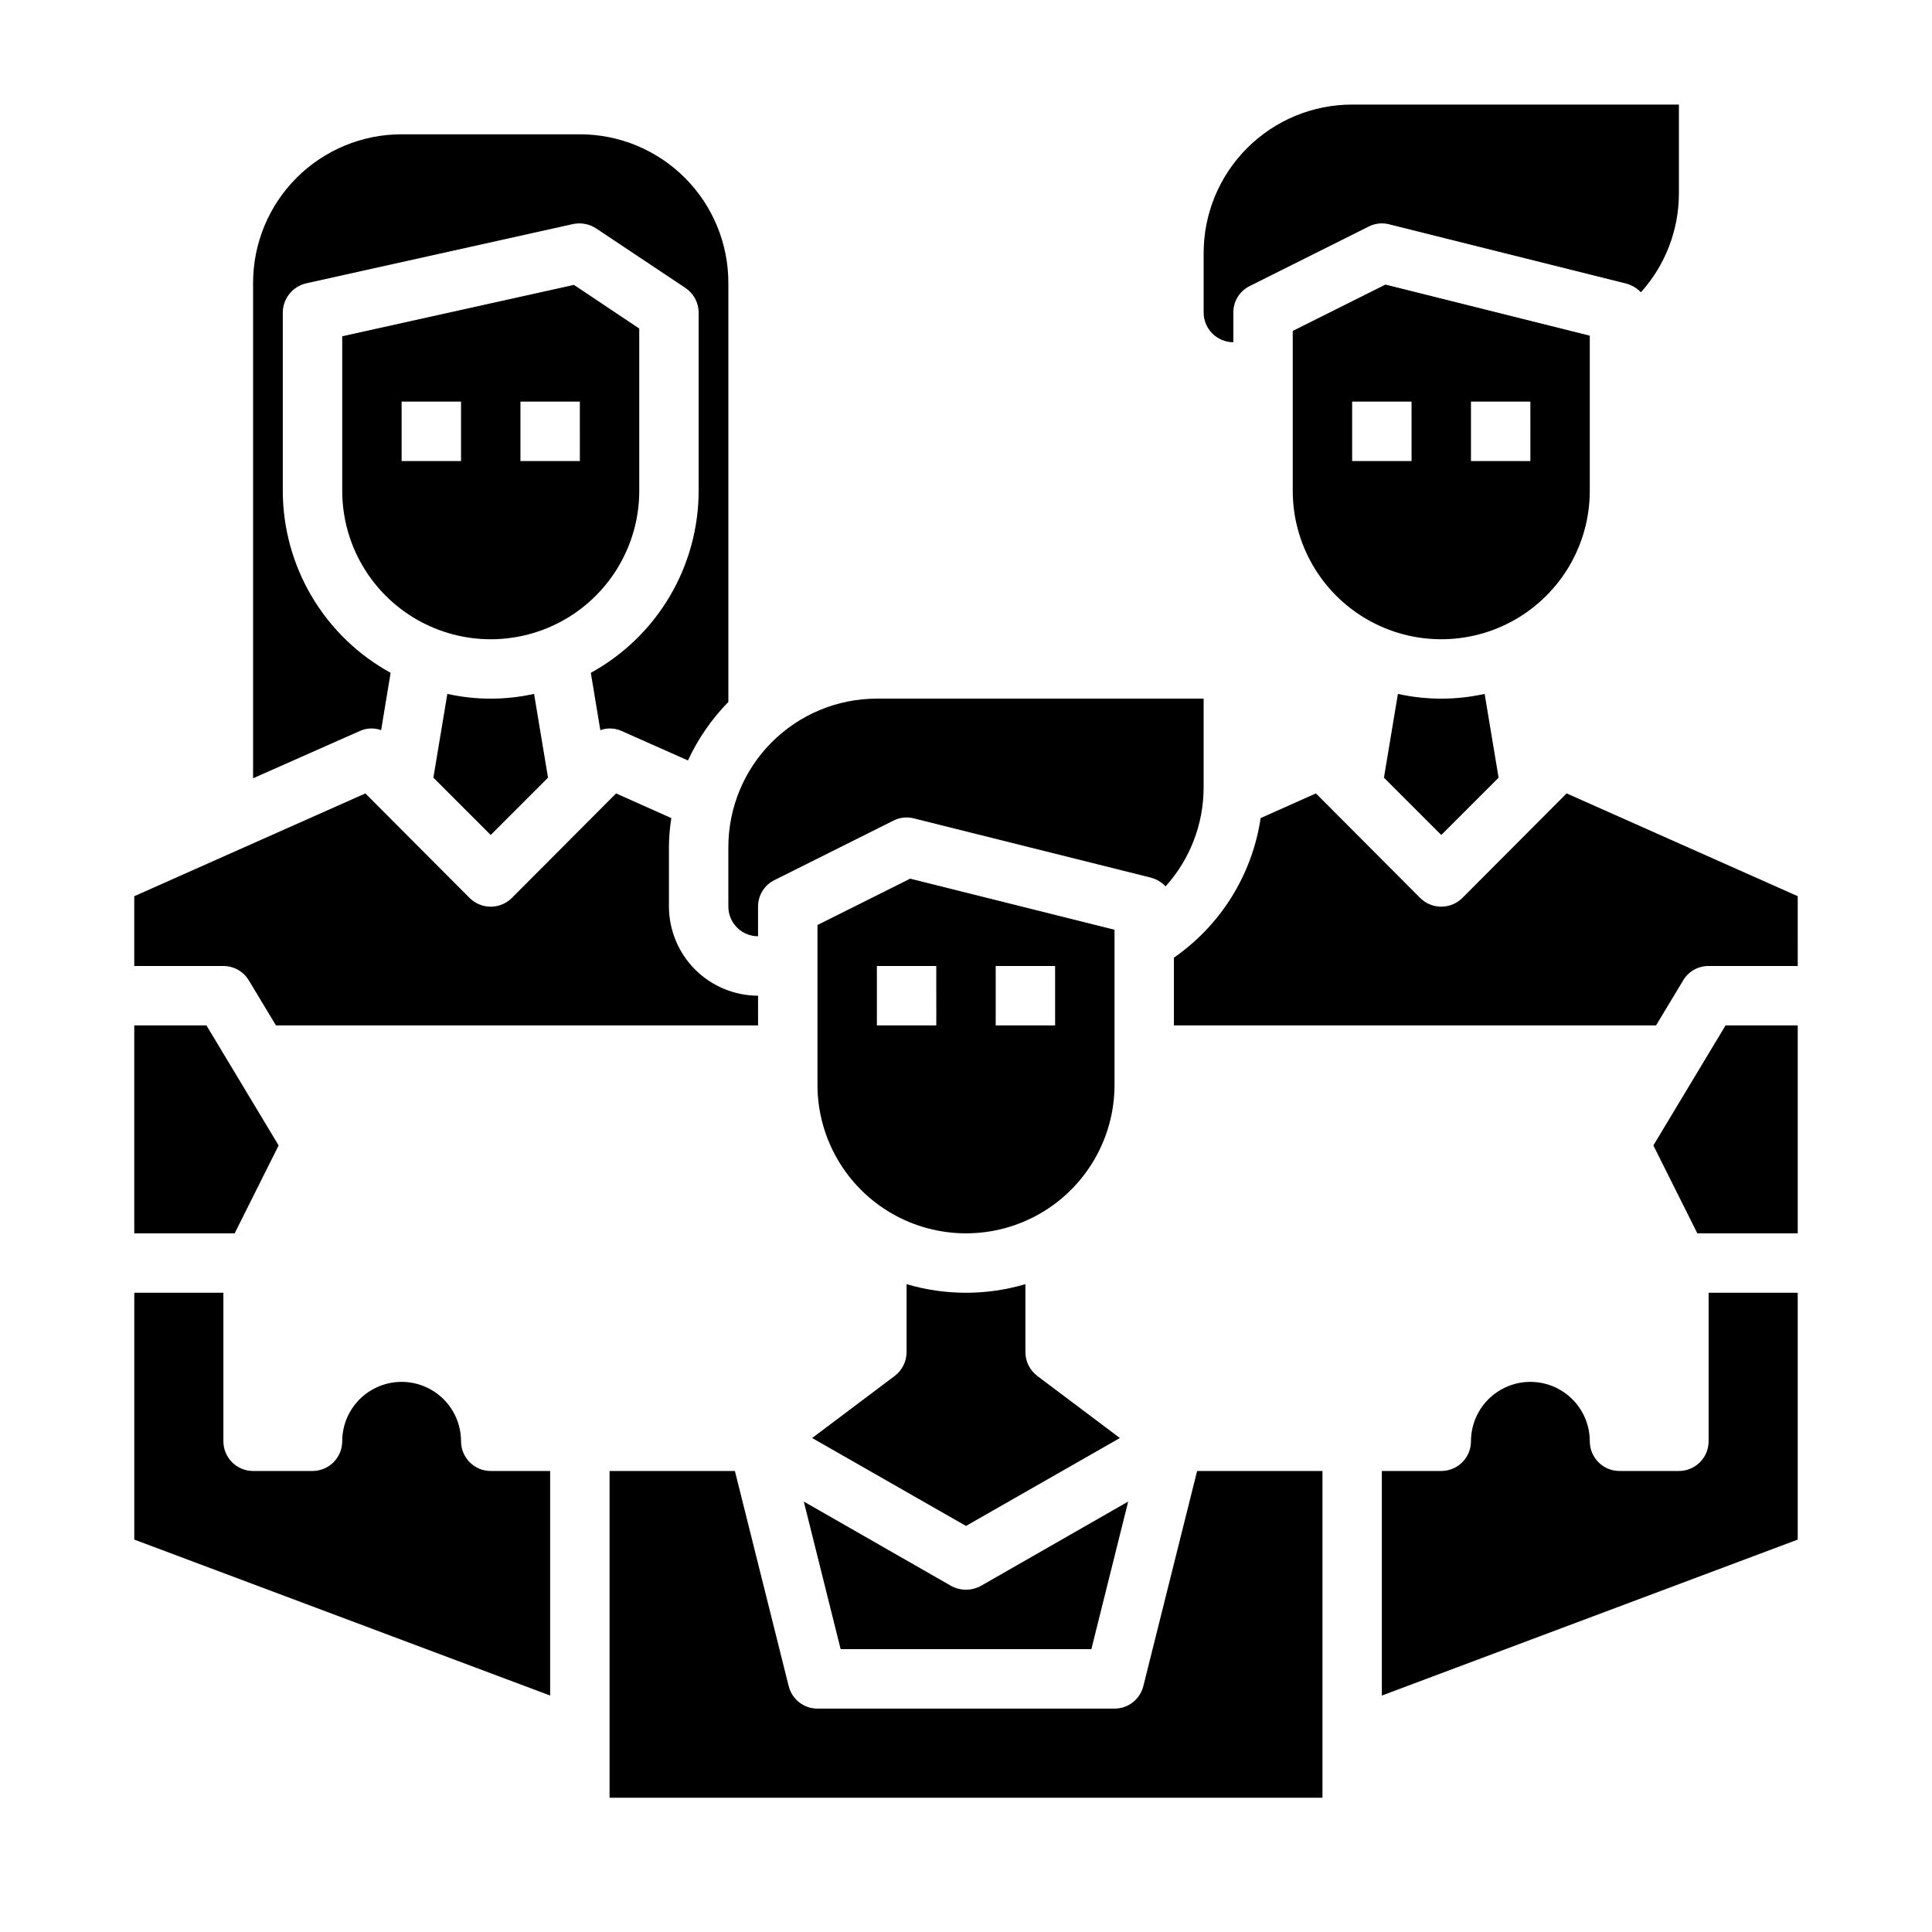 <?xml version="1.0" encoding="UTF-8"?>
<!-- Uploaded to: ICON Repo, www.svgrepo.com, Generator: ICON Repo Mixer Tools -->
<svg fill="#000000" width="800px" height="800px" version="1.1" viewBox="144 144 512 512" xmlns="http://www.w3.org/2000/svg">
 <g>
  <path d="m470.85 234.69v-7.875c-0.016-2.969 1.664-5.688 4.328-7.004l31.488-15.742v-0.004c1.672-0.871 3.606-1.094 5.434-0.629l62.977 15.742v0.004c1.438 0.41 2.742 1.199 3.777 2.281 6.469-7.172 10.055-16.477 10.074-26.137v-23.613h-86.59c-10.441 0-20.453 4.144-27.832 11.527-7.383 7.383-11.527 17.395-11.527 27.832v15.742c0 2.09 0.828 4.09 2.305 5.566 1.477 1.477 3.477 2.309 5.566 2.309z"/>
  <path d="m565.31 274.05v-41.094l-54.16-13.539-24.562 12.281v42.352c0 14.062 7.504 27.055 19.68 34.086 12.18 7.031 27.184 7.031 39.363 0 12.176-7.031 19.68-20.023 19.68-34.086zm-47.23-7.871h-15.746v-15.746h15.742zm31.488 0h-15.746v-15.746h15.742z"/>
  <path d="m245 337.5 2.519-15.191-0.004-0.004c-8.645-4.75-15.859-11.73-20.883-20.219-5.027-8.488-7.684-18.172-7.691-28.035v-47.234c0.027-3.676 2.562-6.863 6.141-7.715l70.848-15.742c2.098-0.418 4.273 0.008 6.062 1.18l23.617 15.742v0.004c2.199 1.449 3.527 3.898 3.539 6.531v47.234c-0.004 9.863-2.66 19.547-7.688 28.035-5.027 8.488-12.238 15.469-20.887 20.219l2.519 15.191v0.004c1.848-0.672 3.883-0.586 5.668 0.234l17.555 7.793c2.66-5.738 6.281-10.984 10.707-15.508v-111.07c0-10.438-4.148-20.449-11.531-27.832-7.379-7.379-17.391-11.527-27.828-11.527h-47.234c-10.438 0-20.449 4.148-27.832 11.527-7.379 7.383-11.527 17.395-11.527 27.832v131.3l28.262-12.516c1.785-0.82 3.82-0.906 5.668-0.234z"/>
  <path d="m209.97 403.86 7.164 11.887h127.76v-7.871c-6.258-0.02-12.254-2.512-16.68-6.938-4.422-4.426-6.918-10.422-6.938-16.68v-15.742c0.012-2.586 0.223-5.164 0.629-7.715l-14.641-6.535-27.629 27.711c-3.094 3.07-8.086 3.07-11.18 0l-27.629-27.711-61.246 27.238v18.5h23.617c2.781-0.016 5.363 1.453 6.769 3.856z"/>
  <path d="m262.55 327.89-3.699 22.199 15.191 15.191 15.191-15.191-3.699-22.199c-7.57 1.68-15.414 1.68-22.984 0z"/>
  <path d="m439.36 431.49v-41.094l-54.16-13.539-24.562 12.281v42.352c0 14.059 7.504 27.055 19.684 34.086 12.176 7.031 27.18 7.031 39.359 0 12.176-7.031 19.68-20.027 19.68-34.086zm-31.488-31.488h15.742v15.742h-15.742zm-15.742 15.742h-15.746v-15.742h15.742z"/>
  <path d="m366.78 581.05h66.441l9.762-39.125-39.047 22.359c-2.453 1.336-5.418 1.336-7.871 0l-39.047-22.355z"/>
  <path d="m514.46 327.89-3.699 22.199 15.191 15.191 15.191-15.191-3.699-22.199h0.004c-7.57 1.68-15.418 1.68-22.988 0z"/>
  <path d="m337.02 384.25c0 2.09 0.828 4.09 2.305 5.566 1.477 1.477 3.477 2.305 5.566 2.305v-7.871c-0.012-2.969 1.668-5.688 4.328-7.004l31.488-15.742v-0.004c1.672-0.867 3.606-1.09 5.434-0.629l62.977 15.742c1.438 0.414 2.742 1.203 3.777 2.285 6.469-7.172 10.059-16.48 10.078-26.137v-23.617h-86.594c-10.438 0-20.449 4.148-27.832 11.531-7.383 7.379-11.527 17.391-11.527 27.832z"/>
  <path d="m400 548.39 40.777-23.301-21.887-16.453c-1.969-1.5-3.133-3.824-3.148-6.297v-18.027c-10.273 3.043-21.211 3.043-31.488 0v18.027c-0.016 2.473-1.18 4.797-3.148 6.297l-21.883 16.453z"/>
  <path d="m313.41 274.05v-42.98l-17.32-11.574-61.398 13.621v40.934c0 14.062 7.5 27.055 19.68 34.086 12.176 7.031 27.18 7.031 39.359 0 12.176-7.031 19.68-20.023 19.68-34.086zm-47.23-7.871h-15.746v-15.746h15.742zm31.488 0h-15.746v-15.746h15.742z"/>
  <path d="m596.8 525.95c0 2.09-0.832 4.09-2.309 5.566-1.477 1.477-3.477 2.309-5.566 2.309h-15.742c-4.348 0-7.871-3.527-7.871-7.875 0-5.625-3.004-10.82-7.875-13.633s-10.871-2.812-15.742 0c-4.871 2.812-7.871 8.008-7.871 13.633 0 2.09-0.832 4.09-2.309 5.566s-3.477 2.309-5.566 2.309h-15.742v59.512l110.21-41.328v-65.418h-23.613z"/>
  <path d="m559.17 354.26-27.629 27.711h-0.004c-3.094 3.07-8.082 3.07-11.176 0l-27.629-27.711-14.641 6.535h-0.004c-2.231 14.973-10.551 28.363-22.988 36.996v17.949h127.77l7.164-11.887h-0.004c1.406-2.402 3.988-3.871 6.773-3.856h23.617l-0.004-18.5z"/>
  <path d="m582.16 447.55 11.652 23.301h26.605v-55.105h-19.129z"/>
  <path d="m217.84 447.55-19.129-31.805h-19.129v55.105h26.605z"/>
  <path d="m266.18 525.95c0-5.625-3.004-10.82-7.875-13.633-4.871-2.812-10.871-2.812-15.742 0s-7.871 8.008-7.871 13.633c0 2.09-0.832 4.09-2.309 5.566-1.477 1.477-3.477 2.309-5.566 2.309h-15.742c-4.348 0-7.871-3.527-7.871-7.875v-39.359h-23.617v65.418l110.21 41.328v-59.512h-15.742c-4.348 0-7.871-3.527-7.871-7.875z"/>
  <path d="m447 590.82c-0.871 3.512-4.019 5.981-7.637 5.984h-78.723c-3.617-0.004-6.766-2.473-7.633-5.984l-14.25-56.992h-33.219v86.59h188.93v-86.59h-33.219z"/>
 </g>
</svg>